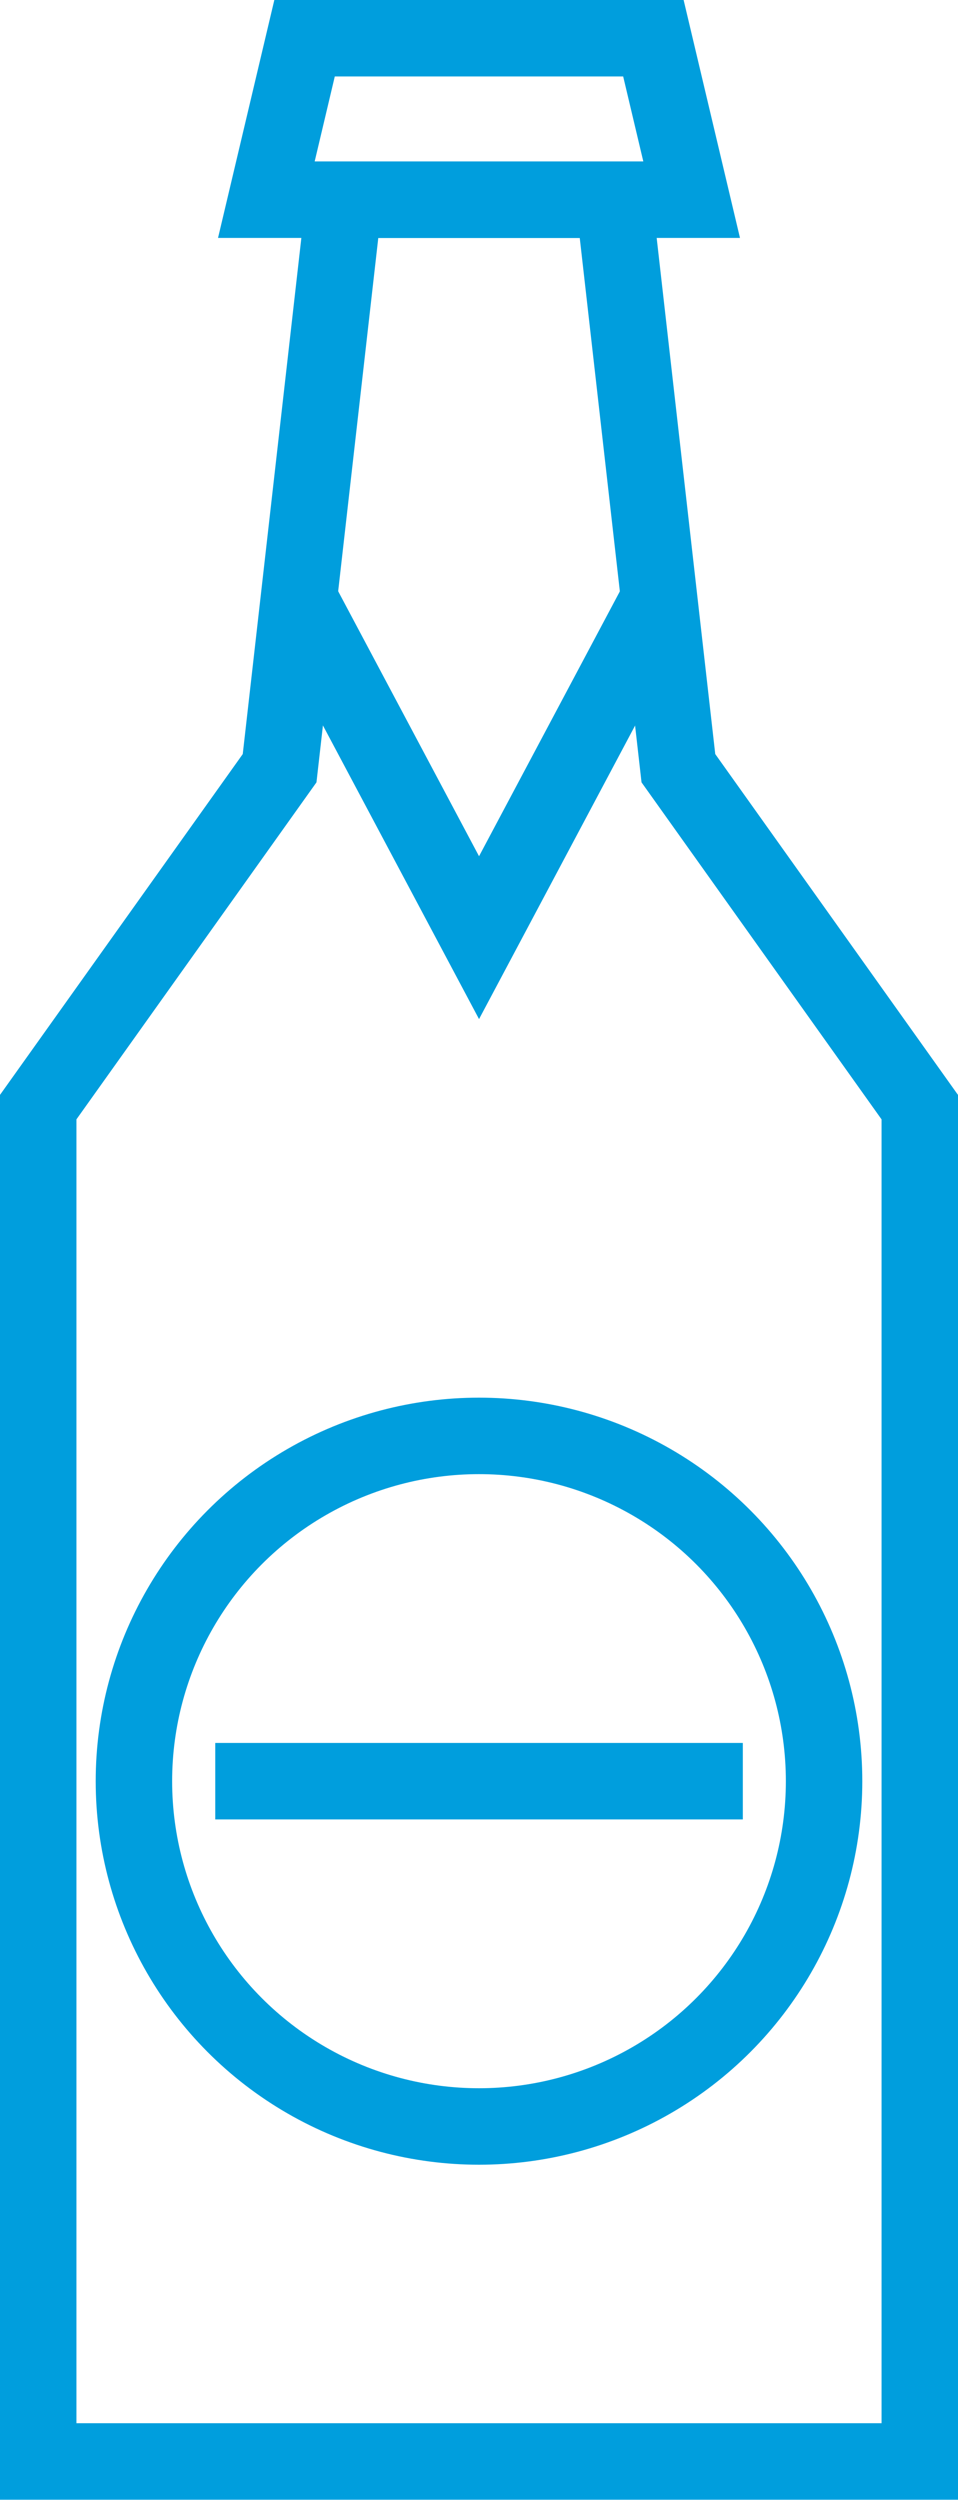 <svg xmlns="http://www.w3.org/2000/svg" width="25.066" height="65.368"><g data-name="Group 394" transform="translate(5708.309 -7965.67)" fill="none" stroke="#009edd" stroke-miterlimit="10" stroke-width="2"><path data-name="Path 1481" d="M-5690.559 7985.758l-1.688-14.866h-7.057l-1.689 14.866-6.316 8.862v35.414h23.066v-35.413z"/><path data-name="Path 1482" d="M-5700.489 7981.327l4.714 8.862 4.714-8.862"/><path data-name="Path 1483" d="M-5690.212 7970.892h-11.128l1-4.223h9.127z"/><circle data-name="Ellipse 20" cx="9.029" cy="9.029" r="9.029" transform="translate(-5704.805 8003.217)"/><path data-name="Line 79" d="M-5702.677 8012.246h13.804"/></g></svg>